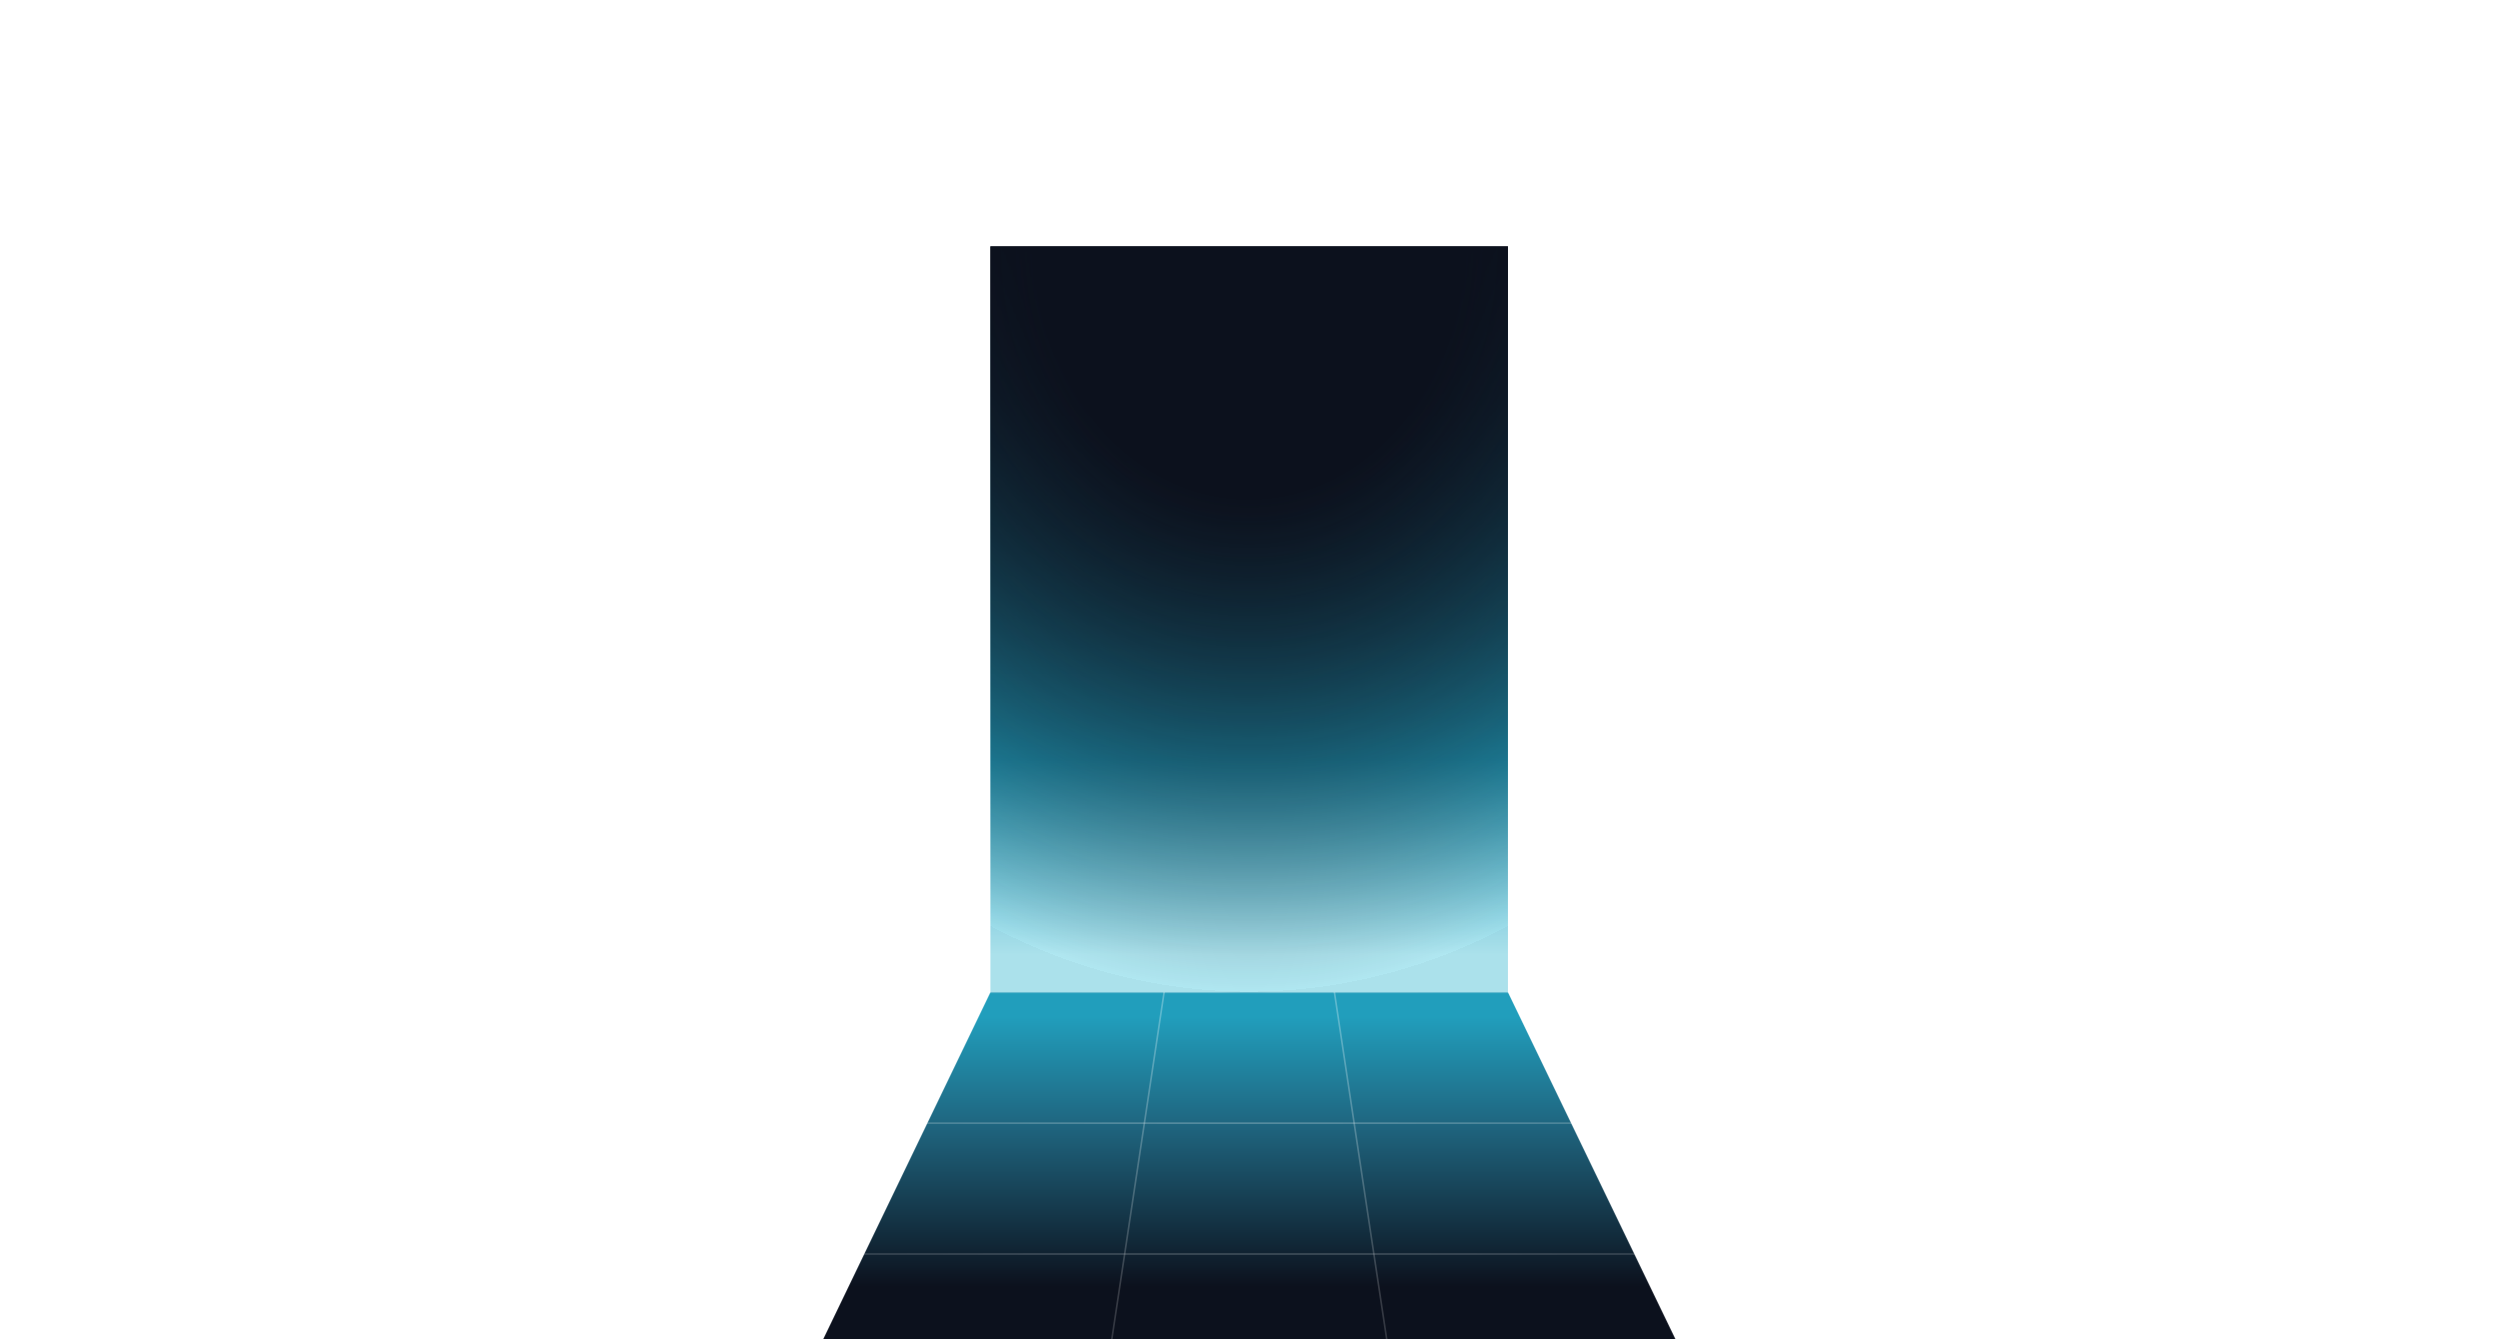 <svg width="1512" height="810" viewBox="0 0 1512 810" fill="none" xmlns="http://www.w3.org/2000/svg">
    <g filter="url(#filter0_f_254_384)">
        <ellipse cx="753.5" cy="663.5" rx="116.5" ry="63.5" fill="#1E7E9C" />
    </g>
    <path d="M912 600H599L486 834.5L1025 834L912 600Z" fill="url(#paint0_linear_254_384)" />
    <mask id="mask0_254_384" style="mask-type:alpha" maskUnits="userSpaceOnUse" x="0" y="84"
        width="1512" height="1000">
        <ellipse cx="756" cy="583.828" rx="755.634" ry="499.828" fill="url(#paint1_radial_254_384)" />
        <path
            d="M1511.13 583.828C1511.13 721.63 1426.69 846.45 1290.04 936.842C1153.39 1027.23 964.578 1083.16 756 1083.16C547.422 1083.16 358.612 1027.23 221.962 936.842C85.308 846.45 0.866 721.63 0.866 583.828C0.866 446.025 85.308 321.205 221.962 230.813C358.612 140.423 547.422 84.5 756 84.5C964.578 84.5 1153.39 140.423 1290.04 230.813C1426.69 321.205 1511.13 446.025 1511.13 583.828Z"
            stroke="white" stroke-opacity="0.3" />
    </mask>
    <g mask="url(#mask0_254_384)">
        <path d="M477 -682.405V521.242" stroke="white" stroke-opacity="0.3" />
        <path d="M557 -682.405V521.242" stroke="white" stroke-opacity="0.3" />
        <path d="M637 -682.405V521.242" stroke="white" stroke-opacity="0.3" />
        <path d="M716 -682.405V521.242" stroke="white" stroke-opacity="0.3" />
        <path d="M795 -682.405V521.242" stroke="white" stroke-opacity="0.3" />
        <path d="M874 -682.405V521.242" stroke="white" stroke-opacity="0.3" />
        <path d="M954 -682.405V521.242" stroke="white" stroke-opacity="0.3" />
        <path d="M1032 -682.405V521.242" stroke="white" stroke-opacity="0.3" />
        <path d="M477 521.242H1032" stroke="white" stroke-opacity="0.3" />
        <path d="M477 387.503H1032" stroke="white" stroke-opacity="0.3" />
        <path d="M477 253.765H1032" stroke="white" stroke-opacity="0.3" />
        <path d="M477 120.026H1032" stroke="white" stroke-opacity="0.3" />
        <path d="M478.556 521L-481 1075" stroke="white" stroke-opacity="0.3" />
        <path d="M557.699 521L43.662 1075" stroke="white" stroke-opacity="0.3" />
        <path d="M636.842 521L370.05 1075" stroke="white" stroke-opacity="0.3" />
        <path d="M715.985 521L632.483 1075" stroke="white" stroke-opacity="0.3" />
        <path d="M795.128 521L878.63 1075" stroke="white" stroke-opacity="0.3" />
        <path d="M874.271 521L1141.06 1075" stroke="white" stroke-opacity="0.3" />
        <path d="M953.413 521L1467.45 1075" stroke="white" stroke-opacity="0.3" />
        <path d="M1032.56 521L1992.11 1075" stroke="white" stroke-opacity="0.3" />
        <path d="M67.318 758.429H1443.79" stroke="white" stroke-opacity="0.3" />
        <path d="M204.397 679.286H1306.71" stroke="white" stroke-opacity="0.3" />
        <path d="M341.477 600.143H1169.64" stroke="white" stroke-opacity="0.3" />
        <path d="M478.556 521H1032.56" stroke="white" stroke-opacity="0.3" />
    </g>
    <path d="M912 600H599L599 149H912V600Z" fill="url(#paint2_linear_254_384)" />
    <path d="M912 600H599L599 149H912V600Z" fill="url(#paint3_radial_254_384)" />
    <defs>
        <filter id="filter0_f_254_384" x="37" y="0" width="1433" height="1327"
            filterUnits="userSpaceOnUse" color-interpolation-filters="sRGB">
            <feFlood flood-opacity="0" result="BackgroundImageFix" />
            <feBlend mode="normal" in="SourceGraphic" in2="BackgroundImageFix" result="shape" />
            <feGaussianBlur stdDeviation="300" result="effect1_foregroundBlur_254_384" />
        </filter>
        <linearGradient id="paint0_linear_254_384" x1="756" y1="600.578" x2="756" y2="830.088"
            gradientUnits="userSpaceOnUse">
            <stop offset="0.062" stop-color="#219EBC" />
            <stop offset="0.349" stop-color="#1F657F" />
            <stop offset="0.774" stop-color="#0C111D" />
        </linearGradient>
        <radialGradient id="paint1_radial_254_384" cx="0" cy="0" r="1"
            gradientUnits="userSpaceOnUse"
            gradientTransform="translate(756 583.828) rotate(90) scale(499.828 755.634)">
            <stop />
            <stop offset="1" stop-opacity="0" />
        </radialGradient>
        <linearGradient id="paint2_linear_254_384" x1="754.83" y1="149" x2="754.83" y2="600"
            gradientUnits="userSpaceOnUse">
            <stop stop-color="#0C111D" />
            <stop offset="0.688" stop-color="#219EBC" />
            <stop offset="0.95" stop-color="#B0E7F1" />
        </linearGradient>
        <radialGradient id="paint3_radial_254_384" cx="0" cy="0" r="1"
            gradientUnits="userSpaceOnUse"
            gradientTransform="translate(755.5 149) rotate(90) scale(451 380.971)">
            <stop offset="0.336" stop-color="#0C111D" />
            <stop offset="1" stop-color="#0C111D" stop-opacity="0" />
            <stop offset="1" stop-color="#0C111D" stop-opacity="0.029" />
        </radialGradient>
    </defs>
</svg>